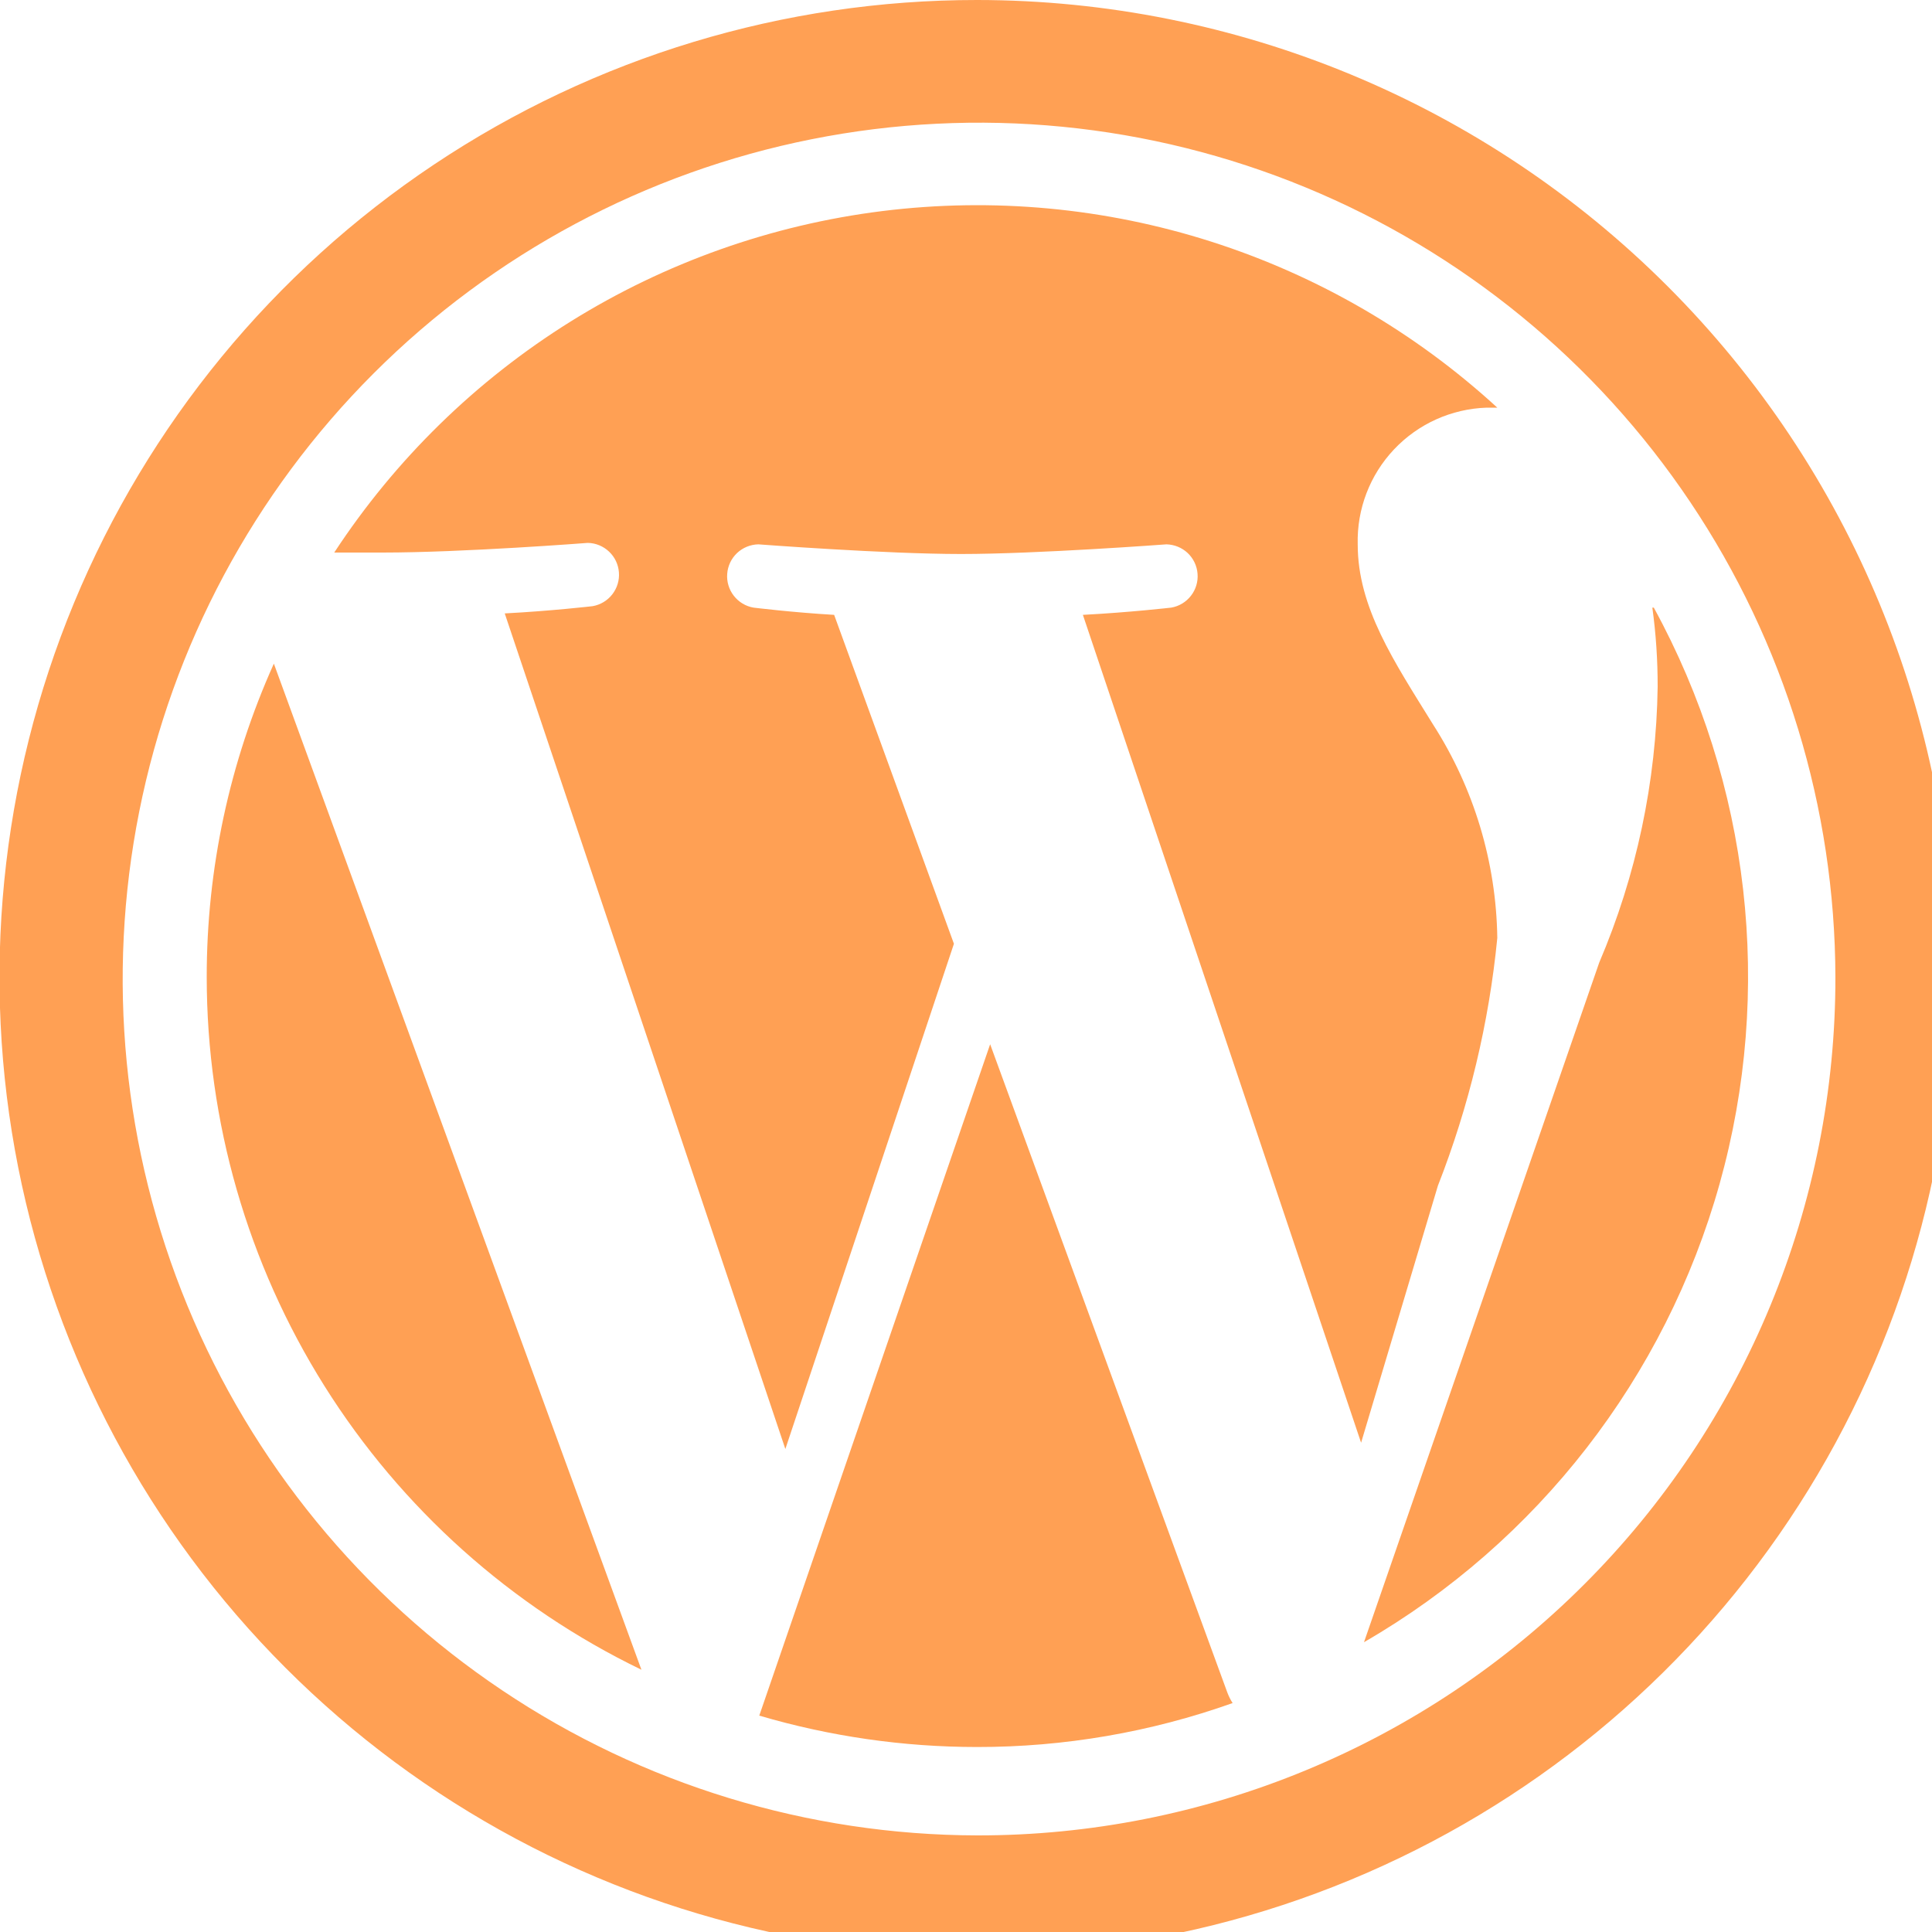 <svg width="40" height="40" viewBox="0 0 40 40" fill="none" xmlns="http://www.w3.org/2000/svg">
<g clip-path="url(#clip0_305_14)">
<path d="M20.5 21.62L15.72 35.52C17.185 35.951 18.703 36.17 20.23 36.17C22.032 36.172 23.822 35.864 25.52 35.26C25.475 35.191 25.439 35.117 25.41 35.04L20.5 21.62Z" fill="#FFA054"/>
<path d="M4.28 20.23C4.281 23.225 5.125 26.159 6.717 28.695C8.309 31.231 10.584 33.267 13.28 34.57L5.67 13.74C4.752 15.78 4.278 17.993 4.28 20.23Z" fill="#FFA054"/>
<path d="M31 19.42C30.978 17.852 30.517 16.32 29.67 15C28.86 13.69 28.11 12.58 28.11 11.27C28.091 10.541 28.361 9.835 28.861 9.305C29.362 8.774 30.051 8.464 30.78 8.44H31C29.299 6.879 27.28 5.707 25.081 5.004C22.882 4.301 20.557 4.085 18.266 4.37C15.975 4.656 13.774 5.436 11.815 6.656C9.856 7.877 8.185 9.51 6.92 11.44H7.92C9.59 11.44 12.17 11.24 12.17 11.24C12.334 11.243 12.491 11.308 12.61 11.421C12.729 11.533 12.802 11.686 12.814 11.85C12.827 12.013 12.778 12.175 12.677 12.305C12.577 12.434 12.431 12.522 12.27 12.55C12.27 12.55 11.41 12.65 10.45 12.7L16.26 30L19.75 19.54L17.27 12.73C16.41 12.68 15.6 12.58 15.6 12.58C15.438 12.552 15.293 12.464 15.193 12.335C15.092 12.206 15.043 12.043 15.056 11.88C15.068 11.716 15.141 11.563 15.26 11.45C15.379 11.338 15.536 11.274 15.7 11.27C15.7 11.27 18.33 11.47 19.9 11.47C21.47 11.47 24.15 11.27 24.15 11.27C24.314 11.274 24.471 11.338 24.59 11.45C24.709 11.563 24.782 11.716 24.794 11.88C24.807 12.043 24.758 12.206 24.657 12.335C24.557 12.464 24.412 12.552 24.25 12.58C24.25 12.58 23.38 12.68 22.42 12.73L28.18 29.87L29.77 24.55C30.414 22.905 30.828 21.179 31 19.42Z" fill="#FFA054"/>
<path d="M34.21 12.58C34.285 13.123 34.321 13.671 34.32 14.22C34.292 16.184 33.881 18.124 33.11 19.93L28.24 34C31.838 31.92 34.48 28.514 35.602 24.512C36.723 20.509 36.234 16.227 34.24 12.58H34.21Z" fill="#FFA054"/>
<path d="M20.23 2.47272e-06C16.229 -0.002 12.316 1.183 8.988 3.405C5.66 5.626 3.065 8.785 1.533 12.481C9.38177e-05 16.178 -0.402 20.246 0.377 24.171C1.157 28.095 3.083 31.701 5.912 34.531C8.741 37.361 12.345 39.289 16.27 40.071C20.194 40.852 24.262 40.452 27.959 38.921C31.657 37.39 34.817 34.797 37.04 31.47C39.263 28.143 40.45 24.232 40.45 20.23C40.45 14.866 38.32 9.722 34.528 5.929C30.737 2.135 25.594 0.003 20.23 2.47272e-06ZM20.23 38C16.727 37.992 13.304 36.947 10.395 34.995C7.485 33.044 5.219 30.275 3.882 27.037C2.545 23.798 2.197 20.237 2.883 16.801C3.568 13.366 5.256 10.21 7.733 7.733C10.21 5.256 13.366 3.568 16.801 2.883C20.237 2.197 23.798 2.545 27.037 3.882C30.275 5.219 33.044 7.485 34.995 10.395C36.947 13.304 37.992 16.727 38 20.23C38.003 22.564 37.545 24.876 36.653 27.033C35.761 29.191 34.452 31.151 32.801 32.801C31.151 34.452 29.191 35.761 27.033 36.653C24.876 37.545 22.564 38.003 20.23 38Z" fill="#FFA054"/>
</g>
<defs>
<clipPath id="clip0_305_14">
<rect width="40" height="40" fill="white"/>
</clipPath>
</defs>
</svg>
